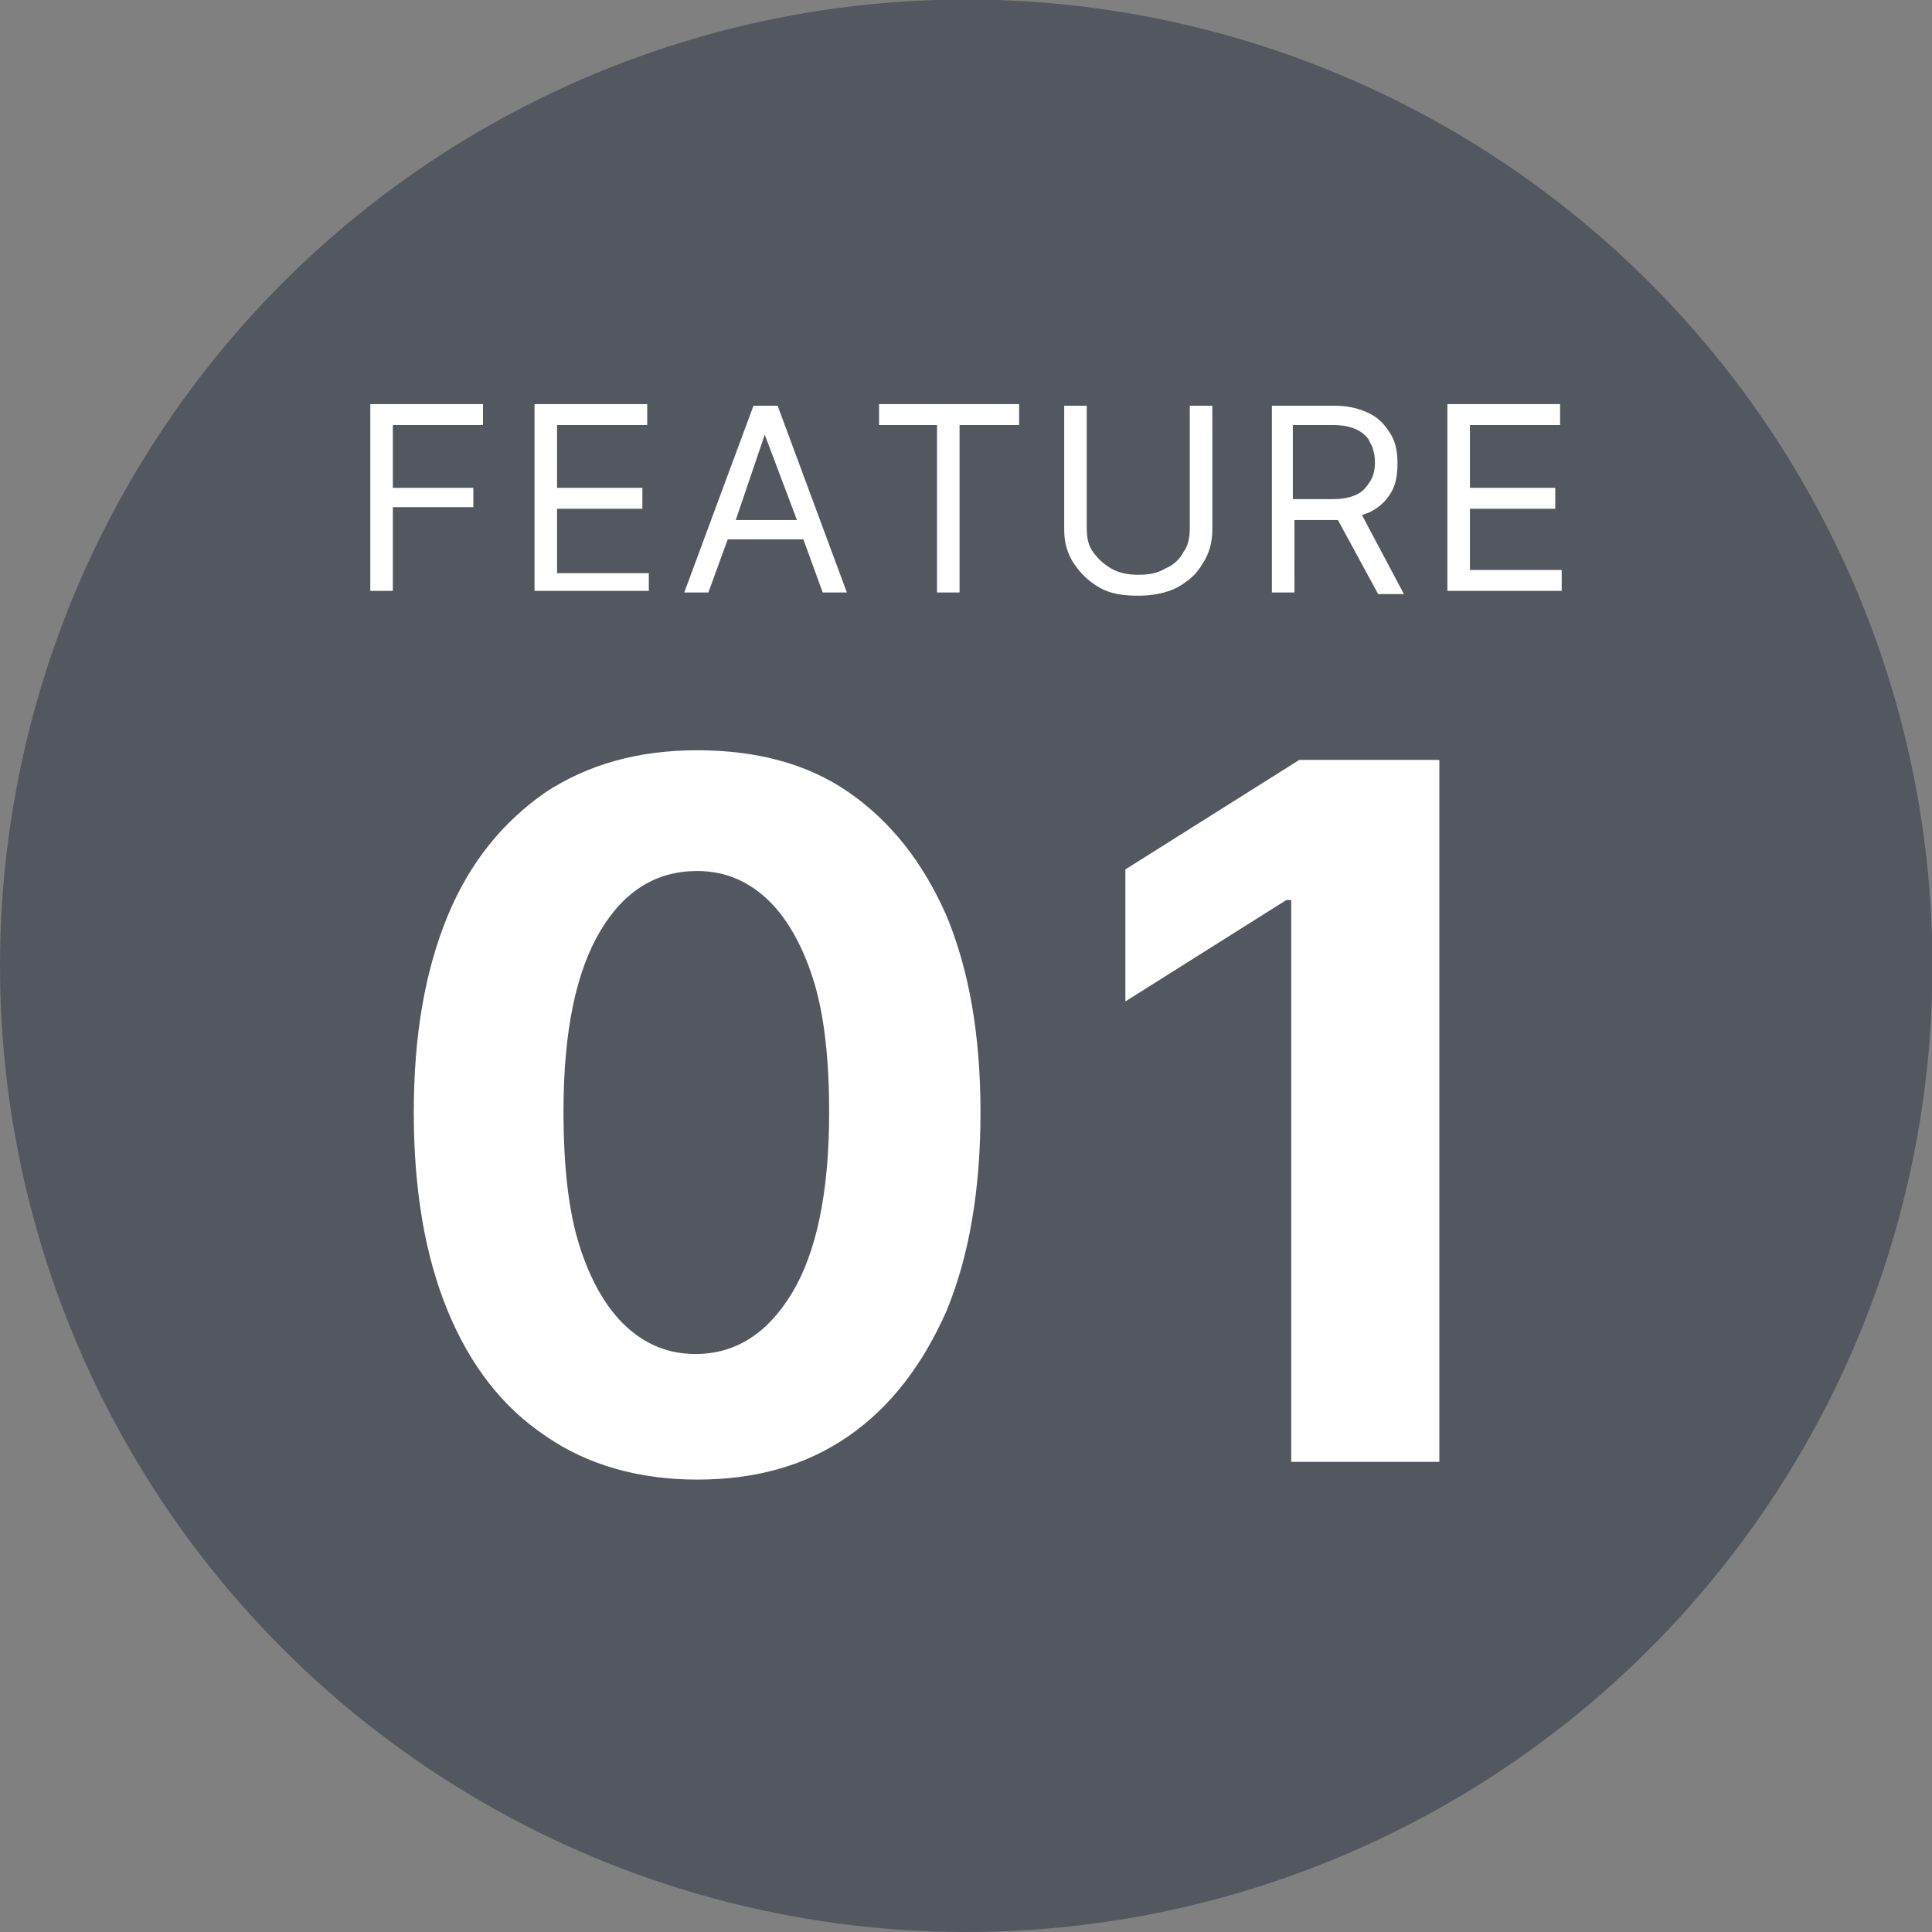 <?xml version="1.0" encoding="utf-8"?>
<!-- Generator: Adobe Illustrator 28.0.0, SVG Export Plug-In . SVG Version: 6.00 Build 0)  -->
<svg version="1.1" id="レイヤー_1" xmlns="http://www.w3.org/2000/svg" xmlns:xlink="http://www.w3.org/1999/xlink" x="0px"
	 y="0px" viewBox="0 0 120 120" style="enable-background:new 0 0 120 120;" xml:space="preserve">
<rect x="0" y="0" width="120" height="120" fill="#808080" stroke="none"/>
<style type="text/css">
	.st0{fill-rule:evenodd;clip-rule:evenodd;fill:#535760;}
	.st1{fill:#FFFFFF;}
</style>
<g>
	<g>
		<g>
			
				<ellipse transform="matrix(4.981413e-02 -0.999 0.999 4.981413e-02 -2.914 116.936)" class="st0" cx="60" cy="60" rx="60" ry="60"/>
		</g>
	</g>
	<path class="st1" d="M80.3,32.3h2.5c0.1,0,0.2,0,0.3,0l2.5,4.6h1.6L84.6,32c0.2-0.1,0.3-0.1,0.5-0.2c0.6-0.3,1-0.7,1.3-1.2
		c0.3-0.5,0.4-1.1,0.4-1.8s-0.1-1.3-0.4-1.8c-0.3-0.5-0.7-1-1.3-1.3c-0.6-0.3-1.3-0.5-2.2-0.5h-3.9v11.6h1.4V32.3z M80.3,26.4h2.5
		c0.6,0,1.1,0.1,1.5,0.3c0.4,0.2,0.7,0.5,0.8,0.8c0.2,0.3,0.3,0.8,0.3,1.2c0,0.5-0.1,0.9-0.3,1.2c-0.2,0.3-0.4,0.6-0.8,0.8
		c-0.4,0.2-0.9,0.3-1.5,0.3h-2.5V26.4z M40.3,35.6h-5.7v-4h5.3v-1.3h-5.3v-3.9h5.6v-1.3h-7v11.6h7.1V35.6z M45.2,33.5h4.7l1.2,3.3
		h1.5l-4.3-11.6h-1.5l-4.3,11.6H44L45.2,33.5z M47.5,27L47.5,27l2,5.3h-3.8L47.5,27z M73.1,36.5c0.7-0.4,1.2-0.8,1.6-1.5
		c0.4-0.6,0.6-1.3,0.6-2.1v-7.7h-1.4v7.6c0,0.6-0.1,1.1-0.4,1.5c-0.2,0.4-0.6,0.8-1.1,1c-0.5,0.3-1,0.4-1.7,0.4
		c-0.6,0-1.2-0.1-1.7-0.4c-0.5-0.3-0.8-0.6-1.1-1s-0.4-0.9-0.4-1.5v-7.6h-1.4v7.7c0,0.8,0.2,1.5,0.6,2.1c0.4,0.6,0.9,1.1,1.6,1.5
		c0.7,0.4,1.5,0.5,2.4,0.5C71.7,37,72.5,36.8,73.1,36.5z M69.9,54v8.2l10-6.3h0.3v34.9h9.2V47.2h-8.7L69.9,54z M91.3,35.6v-4h5.3
		v-1.3h-5.3v-3.9h5.6v-1.3h-7v11.6H97v-1.3H91.3z M54.5,26.4h3.7v10.4h1.4V26.4h3.7v-1.3h-8.7V26.4z M52.7,49.2
		c-2.6-1.8-5.8-2.6-9.4-2.6c-3.7,0-6.8,0.9-9.4,2.6c-2.6,1.8-4.7,4.3-6.1,7.7c-1.4,3.4-2.1,7.4-2.1,12.2c0,4.8,0.7,8.9,2.1,12.3
		c1.4,3.4,3.4,6,6.1,7.8c2.6,1.8,5.8,2.7,9.4,2.7c3.7,0,6.8-0.9,9.4-2.7c2.6-1.8,4.6-4.4,6.1-7.8c1.4-3.4,2.1-7.5,2.1-12.3
		c0-4.8-0.7-8.8-2.1-12.2C57.3,53.5,55.3,51,52.7,49.2z M49.2,80.3c-1.5,2.5-3.5,3.8-6,3.8c-1.7,0-3.1-0.6-4.3-1.7
		c-1.2-1.1-2.2-2.8-2.9-5c-0.7-2.2-1-5-1-8.4c0-5,0.8-8.7,2.3-11.2c1.5-2.5,3.5-3.7,6-3.7c1.7,0,3.1,0.6,4.3,1.7
		c1.2,1.1,2.2,2.8,2.9,5c0.7,2.2,1,5,1,8.3C51.5,74.1,50.7,77.8,49.2,80.3z M29.4,30.3h-5v-3.9H30v-1.3h-7v11.6h1.4v-5.2h5V30.3z"/>
</g>
</svg>
